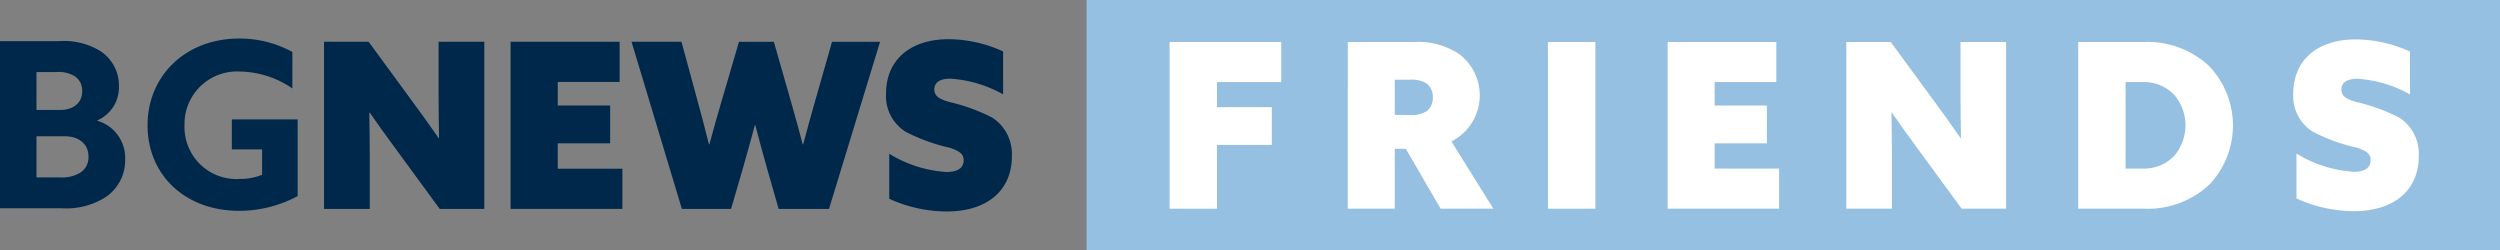 <?xml version="1.0" encoding="UTF-8"?> <svg xmlns="http://www.w3.org/2000/svg" width="254.5" height="25.495" viewBox="0 0 254.5 25.495"><rect x="0" y="0" width="254.5" height="25.495" fill="#808080" stroke="none"/><g id="BGNews_Friends_logo-02" data-name="BGNews Friends_logo-02" transform="translate(-95.84 -90.36)"><rect id="Rettangolo_650" data-name="Rettangolo 650" width="143.884" height="25.495" transform="translate(206.456 90.36)" fill="#95c0e1"></rect><g id="Raggruppa_632" data-name="Raggruppa 632" transform="translate(214.904 94.375)"><path id="Tracciato_895" data-name="Tracciato 895" d="M1118.361,127.06h11.368v4.079h-6.541v2.555h5.579v3.844h-5.579v6.493h-4.829V127.06Z" transform="translate(-1118.36 -126.801)" fill="#fff"></path><path id="Tracciato_896" data-name="Tracciato 896" d="M1274.18,127.06H1281a7.444,7.444,0,0,1,4.595,1.289,5.264,5.264,0,0,1-.867,8.837l4.266,6.844h-5.368l-3.54-6.095h-1.125v6.095h-4.782Zm6.329,7.431a2.757,2.757,0,0,0,1.712-.4,1.649,1.649,0,0,0,.609-1.383,1.7,1.7,0,0,0-.609-1.407,2.747,2.747,0,0,0-1.712-.4h-1.547v3.586Z" transform="translate(-1256.036 -126.801)" fill="#fff"></path><path id="Tracciato_897" data-name="Tracciato 897" d="M1449.12,127.06h4.829v16.971h-4.829Z" transform="translate(-1410.606 -126.801)" fill="#fff"></path><path id="Tracciato_898" data-name="Tracciato 898" d="M1553.8,127.06h11.064v4.079h-6.282v2.391h5.321v3.844h-5.321v2.578h6.564v4.079H1553.8V127.06Z" transform="translate(-1503.097 -126.801)" fill="#fff"></path><path id="Tracciato_899" data-name="Tracciato 899" d="M1710.01,127.06h4.524l4.5,6.141c.937,1.266,1.758,2.414,2.6,3.633h.047c-.023-1.453-.047-2.906-.047-4.336V127.06h4.641v16.971h-4.524l-4.5-6.141c-.937-1.266-1.758-2.414-2.6-3.633h-.047c.023,1.453.047,2.906.047,4.336v5.438h-4.641V127.06Z" transform="translate(-1641.118 -126.801)" fill="#fff"></path><path id="Tracciato_900" data-name="Tracciato 900" d="M1912.73,127.06h6.657a9.225,9.225,0,0,1,6.657,2.438,8.755,8.755,0,0,1,.094,12.025,9.145,9.145,0,0,1-6.728,2.508h-6.68Zm9.7,11.673a4.778,4.778,0,0,0,0-6.376,4.3,4.3,0,0,0-3.094-1.219h-1.782v8.813h1.782a4.293,4.293,0,0,0,3.094-1.219Z" transform="translate(-1820.233 -126.801)" fill="#fff"></path><path id="Tracciato_901" data-name="Tracciato 901" d="M2106.9,138.319c1.078,0,1.735-.375,1.735-1.2,0-.633-.421-.937-1.43-1.266a18.55,18.55,0,0,1-4.454-1.617,4.274,4.274,0,0,1-1.992-3.868c0-3.469,2.508-5.532,6.352-5.532a13.413,13.413,0,0,1,5.532,1.242v4.36a12.523,12.523,0,0,0-5.368-1.594c-1.032,0-1.617.375-1.617,1.1,0,.633.446.937,1.43,1.242a18.986,18.986,0,0,1,4.431,1.594,4.384,4.384,0,0,1,2.016,3.938c0,3.563-2.626,5.6-6.587,5.6a14.079,14.079,0,0,1-5.861-1.289v-4.571a12.588,12.588,0,0,0,5.813,1.851Z" transform="translate(-1986.368 -124.84)" fill="#fff"></path></g><path id="Tracciato_902" data-name="Tracciato 902" d="M95.84,126.31h6.018a7.084,7.084,0,0,1,4.231,1.034,4.181,4.181,0,0,1,1.857,3.549,3.653,3.653,0,0,1-2.187,3.479v.047a3.93,3.93,0,0,1,2.82,3.926,4.507,4.507,0,0,1-1.927,3.808,7.465,7.465,0,0,1-4.513,1.175h-6.3Zm6.135,7.005c1.316,0,2.233-.7,2.233-1.9a1.744,1.744,0,0,0-.752-1.528,3.161,3.161,0,0,0-1.928-.424H99.553v3.855ZM104,139.709a1.838,1.838,0,0,0,.847-1.645c0-1.317-1.011-2.069-2.422-2.069H99.554v4.185h2.351a3.627,3.627,0,0,0,2.092-.47" transform="translate(0 -31.764)" fill="#00284b"></path><path id="Tracciato_903" data-name="Tracciato 903" d="M233.411,132.327h6.7v7.805a12.538,12.538,0,0,1-5.971,1.5c-5.5,0-9.309-3.667-9.309-8.7s3.855-8.838,9.333-8.838a11.164,11.164,0,0,1,5.406,1.364v3.714a9.645,9.645,0,0,0-5.289-1.716,5.348,5.348,0,0,0-5.689,5.454,5.293,5.293,0,0,0,5.665,5.476,5.913,5.913,0,0,0,2.233-.423v-2.586h-3.08v-3.055Z" transform="translate(-113.97 -29.811)" fill="#00284b"></path><path id="Tracciato_904" data-name="Tracciato 904" d="M379.13,126.851h4.538l4.513,6.159c.94,1.27,1.763,2.422,2.609,3.643h.047c-.023-1.458-.047-2.916-.047-4.349V126.85h4.654v17.019h-4.537l-4.513-6.159c-.94-1.269-1.764-2.422-2.609-3.643h-.048c.023,1.458.048,2.916.048,4.349v5.454H379.13Z" transform="translate(-250.303 -32.241)" fill="#00284b"></path><path id="Tracciato_905" data-name="Tracciato 905" d="M542.23,126.86h11.1v4.091h-6.3v2.4h5.335V137.2h-5.335v2.586h6.581v4.089H542.23Z" transform="translate(-394.412 -32.25)" fill="#00284b"></path><path id="Tracciato_906" data-name="Tracciato 906" d="M648.01,126.86h5.078l1.645,6.042c.4,1.457.8,2.986,1.152,4.4h.048c.376-1.41.822-2.986,1.246-4.42l1.764-6.018h3.549l1.716,5.994c.424,1.481.846,2.986,1.223,4.443h.047c.4-1.5.822-3.033,1.246-4.513l1.693-5.925h4.889l-5.2,17.019h-5.125l-1.175-4.114c-.423-1.5-.822-2.938-1.2-4.419h-.047c-.4,1.5-.823,3.032-1.246,4.49l-1.175,4.043h-5.007l-5.125-17.019Z" transform="translate(-487.875 -32.25)" fill="#00284b"></path><path id="Tracciato_907" data-name="Tracciato 907" d="M876.62,138.156c1.082,0,1.74-.376,1.74-1.2,0-.635-.423-.94-1.433-1.27a18.619,18.619,0,0,1-4.467-1.622,4.283,4.283,0,0,1-2-3.879c0-3.478,2.515-5.547,6.37-5.547a13.456,13.456,0,0,1,5.548,1.246v4.372a12.553,12.553,0,0,0-5.383-1.6c-1.034,0-1.621.376-1.621,1.105,0,.635.447.94,1.433,1.246a19.033,19.033,0,0,1,4.442,1.6,4.4,4.4,0,0,1,2.021,3.95c0,3.572-2.633,5.618-6.606,5.618a14.138,14.138,0,0,1-5.877-1.292V136.3a12.611,12.611,0,0,0,5.829,1.857" transform="translate(-684.422 -30.288)" fill="#00284b"></path></g></svg> 
